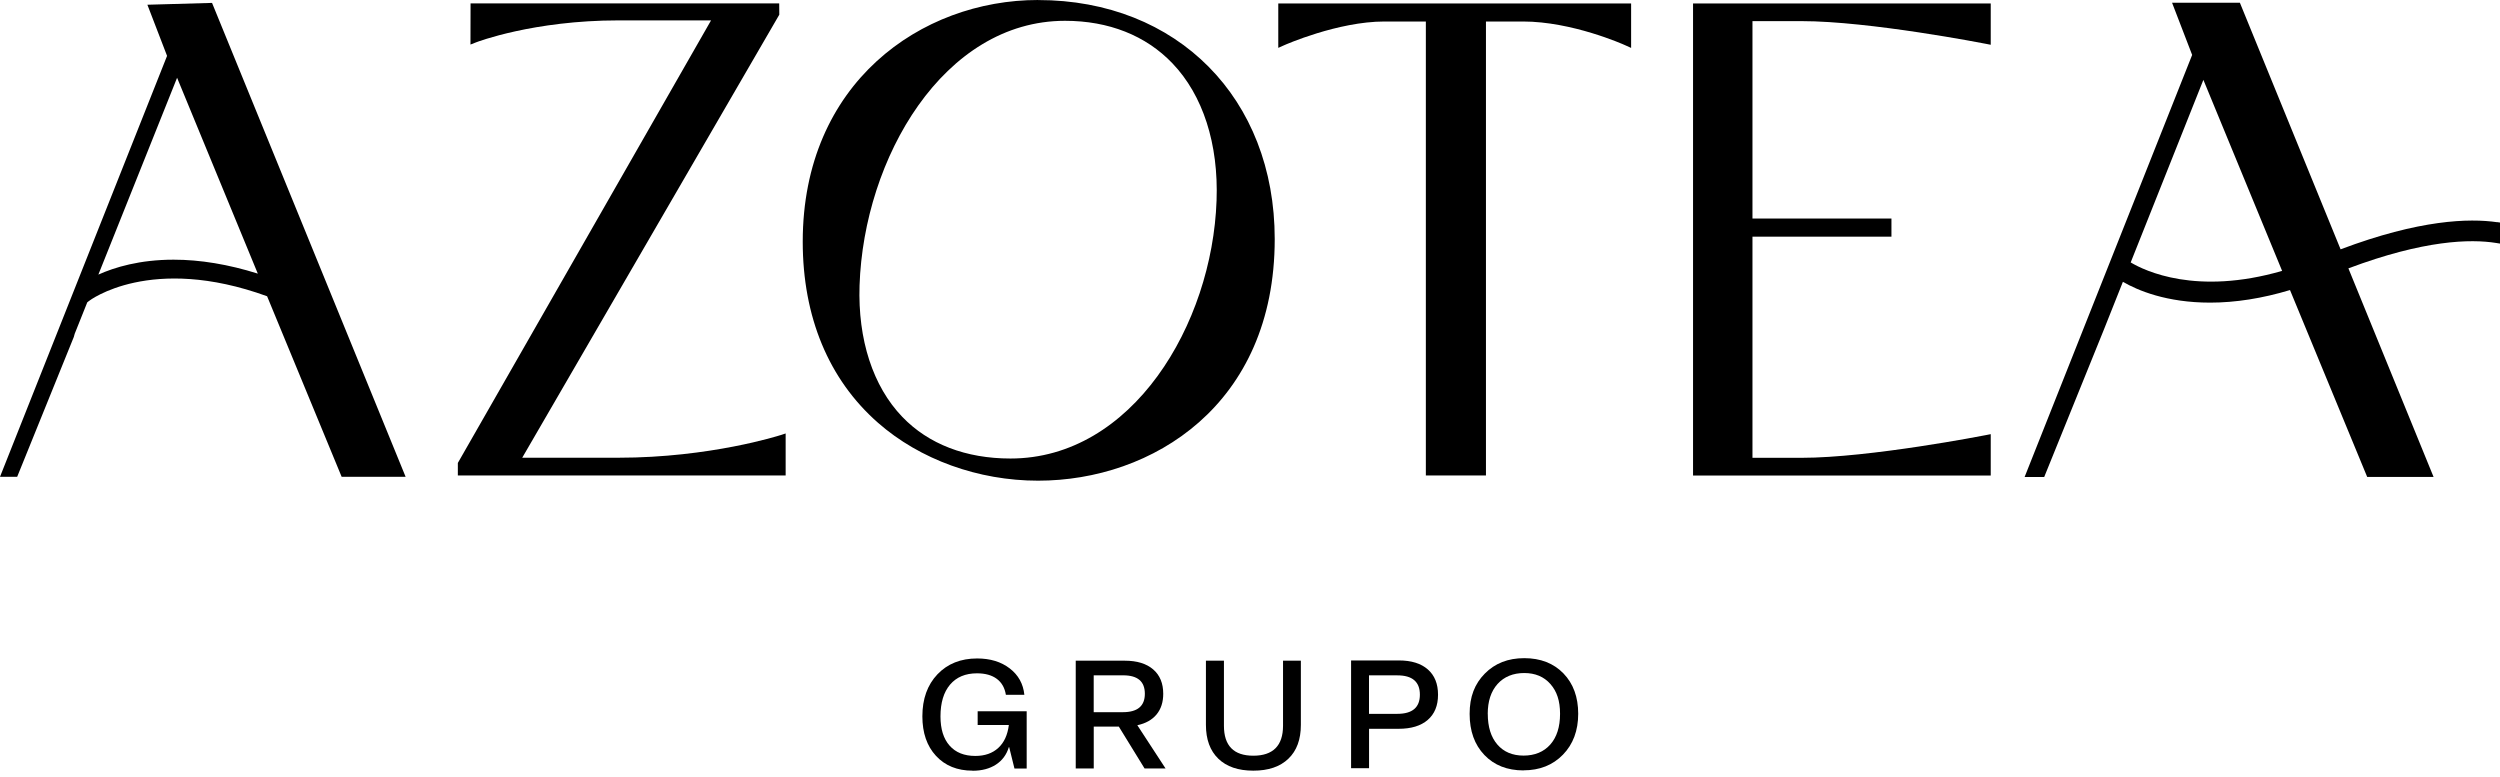 <svg xmlns="http://www.w3.org/2000/svg" width="235" height="73" viewBox="0 0 235 73" fill="none"><path d="M91.42 72.442C89.984 72.442 88.837 71.976 87.981 71.049C87.126 70.122 86.703 68.883 86.703 67.336C86.703 65.696 87.175 64.378 88.121 63.384C89.068 62.391 90.312 61.895 91.852 61.895C93.083 61.895 94.104 62.207 94.915 62.831C95.727 63.455 96.185 64.281 96.29 65.314H94.553C94.448 64.659 94.165 64.158 93.698 63.811C93.231 63.464 92.611 63.292 91.834 63.292C90.748 63.292 89.906 63.648 89.304 64.356C88.706 65.063 88.405 66.061 88.405 67.344C88.405 68.526 88.688 69.441 89.26 70.087C89.827 70.733 90.635 71.058 91.682 71.058C92.572 71.058 93.292 70.807 93.837 70.306C94.387 69.805 94.715 69.085 94.832 68.148H91.9V66.856H96.508V72.245H95.36L94.863 70.232H94.832C94.614 70.944 94.208 71.493 93.615 71.875C93.021 72.258 92.288 72.451 91.42 72.451V72.442Z" fill="black"></path><path d="M101.119 72.232V62.105H105.727C106.874 62.105 107.765 62.378 108.397 62.923C109.03 63.468 109.344 64.233 109.344 65.217C109.344 66.004 109.135 66.65 108.716 67.159C108.297 67.665 107.695 68.004 106.909 68.171L109.562 72.236H107.59L105.168 68.298H102.812V72.236H101.119V72.232ZM102.808 66.945H105.552C106.927 66.945 107.616 66.369 107.616 65.213C107.616 64.057 106.94 63.481 105.583 63.481H102.808V66.94V66.945Z" fill="black"></path><path d="M143.215 72.419C141.684 72.419 140.457 71.936 139.532 70.969C138.607 70.002 138.145 68.715 138.145 67.101C138.145 65.489 138.62 64.284 139.572 63.318C140.523 62.351 141.758 61.867 143.28 61.867C144.803 61.867 146.038 62.346 146.963 63.3C147.888 64.258 148.351 65.524 148.351 67.097C148.351 68.671 147.871 69.963 146.915 70.942C145.96 71.923 144.724 72.411 143.215 72.411V72.419ZM139.851 67.101C139.851 68.332 140.152 69.29 140.75 69.985C141.348 70.679 142.172 71.026 143.215 71.026C144.258 71.026 145.117 70.679 145.728 69.985C146.339 69.29 146.645 68.332 146.645 67.101C146.645 65.871 146.343 64.983 145.737 64.298C145.13 63.608 144.31 63.265 143.276 63.265C142.242 63.265 141.387 63.608 140.771 64.293C140.156 64.979 139.847 65.915 139.847 67.106L139.851 67.101Z" fill="black"></path><path d="M121.111 71.317C120.33 72.069 119.231 72.442 117.813 72.442C116.394 72.442 115.299 72.069 114.522 71.317C113.746 70.566 113.357 69.507 113.357 68.14V62.105H115.05V68.223C115.05 70.1 115.971 71.036 117.813 71.036C119.654 71.036 120.605 70.1 120.605 68.223V62.105H122.281V68.14C122.281 69.507 121.892 70.57 121.111 71.317Z" fill="black"></path><path d="M127.002 72.208V62.082H131.501C132.67 62.082 133.573 62.363 134.215 62.926C134.856 63.488 135.175 64.279 135.175 65.304C135.175 66.327 134.852 67.114 134.206 67.673C133.56 68.231 132.649 68.507 131.466 68.507H128.691V72.208H126.998H127.002ZM128.691 67.101H131.344C132.762 67.101 133.469 66.503 133.469 65.299C133.469 64.095 132.766 63.484 131.357 63.484H128.686V67.097L128.691 67.101Z" fill="black"></path><path d="M73.332 40.912C73.267 40.934 66.744 43.026 58.139 43.026H49.089L73.254 1.38L73.245 0.32H44.233L44.224 4.188L44.761 3.977C44.813 3.955 50.128 1.916 58.148 1.916H66.839L43.037 43.518V44.696H73.851V40.745L73.341 40.912H73.332Z" fill="black"></path><path d="M120.158 0.324V4.499L120.708 4.253C120.756 4.231 125.739 2.021 130.142 2.021H134.03V44.696H139.68V2.021H143.154C147.77 2.021 152.57 4.161 152.77 4.253L153.325 4.504V0.324H120.154H120.158Z" fill="black"></path><path d="M169.357 1.986C175.741 1.986 186.553 4.095 186.662 4.117L187.129 4.209V0.324H159.146V44.7H187.129V40.81L186.662 40.902C186.553 40.925 175.745 43.034 169.357 43.034H164.732V22.246H177.796V20.545H164.732V1.986H169.357Z" fill="black"></path><path d="M234.734 20.888C232.107 20.506 227.43 20.642 220.016 23.437L210.548 0.254H210.155C209.78 0.263 206.791 0.258 204.897 0.254H204.173L206.062 5.163L190.314 44.836H192.156L197.763 30.988L199.552 26.492C200.948 27.3 203.658 28.447 207.746 28.447C210.12 28.447 212.646 28.052 215.26 27.265L222.516 44.832H228.756L220.749 25.226C227.862 22.558 232.225 22.453 234.638 22.839L235 22.897V20.919L234.73 20.879L234.734 20.888ZM214.519 25.463C206.463 27.797 201.612 25.463 200.285 24.668L207.118 7.506L214.519 25.463Z" fill="black"></path><path d="M97.579 0C86.588 0 75.457 7.801 75.457 22.717C75.457 29.789 77.9 35.674 82.53 39.739C86.47 43.198 91.955 45.184 97.579 45.184C108.292 45.184 119.824 38.077 119.824 22.471C119.824 9.243 110.678 0.004 97.579 0.004V0ZM114.357 18.85C113.951 30.514 106.428 43.101 94.983 43.101C90.79 43.101 87.273 41.747 84.812 39.181C82.055 36.311 80.628 31.925 80.798 26.827C81.199 14.868 88.695 1.956 100.11 1.956C104.216 1.956 107.707 3.336 110.207 5.951C113.078 8.948 114.553 13.528 114.357 18.85Z" fill="black"></path><path d="M19.936 0.273L13.854 0.445L15.704 5.253L0 44.82H1.614L6.938 31.675L7.021 31.376L8.203 28.419L8.356 28.296C8.413 28.252 14.155 23.87 25.107 27.847L32.115 44.82H38.128L19.932 0.273H19.936ZM16.319 24.41C13.125 24.41 10.769 25.127 9.246 25.812L16.646 7.31L24.234 25.72C21.472 24.85 18.811 24.41 16.319 24.41Z" fill="black"></path></svg>